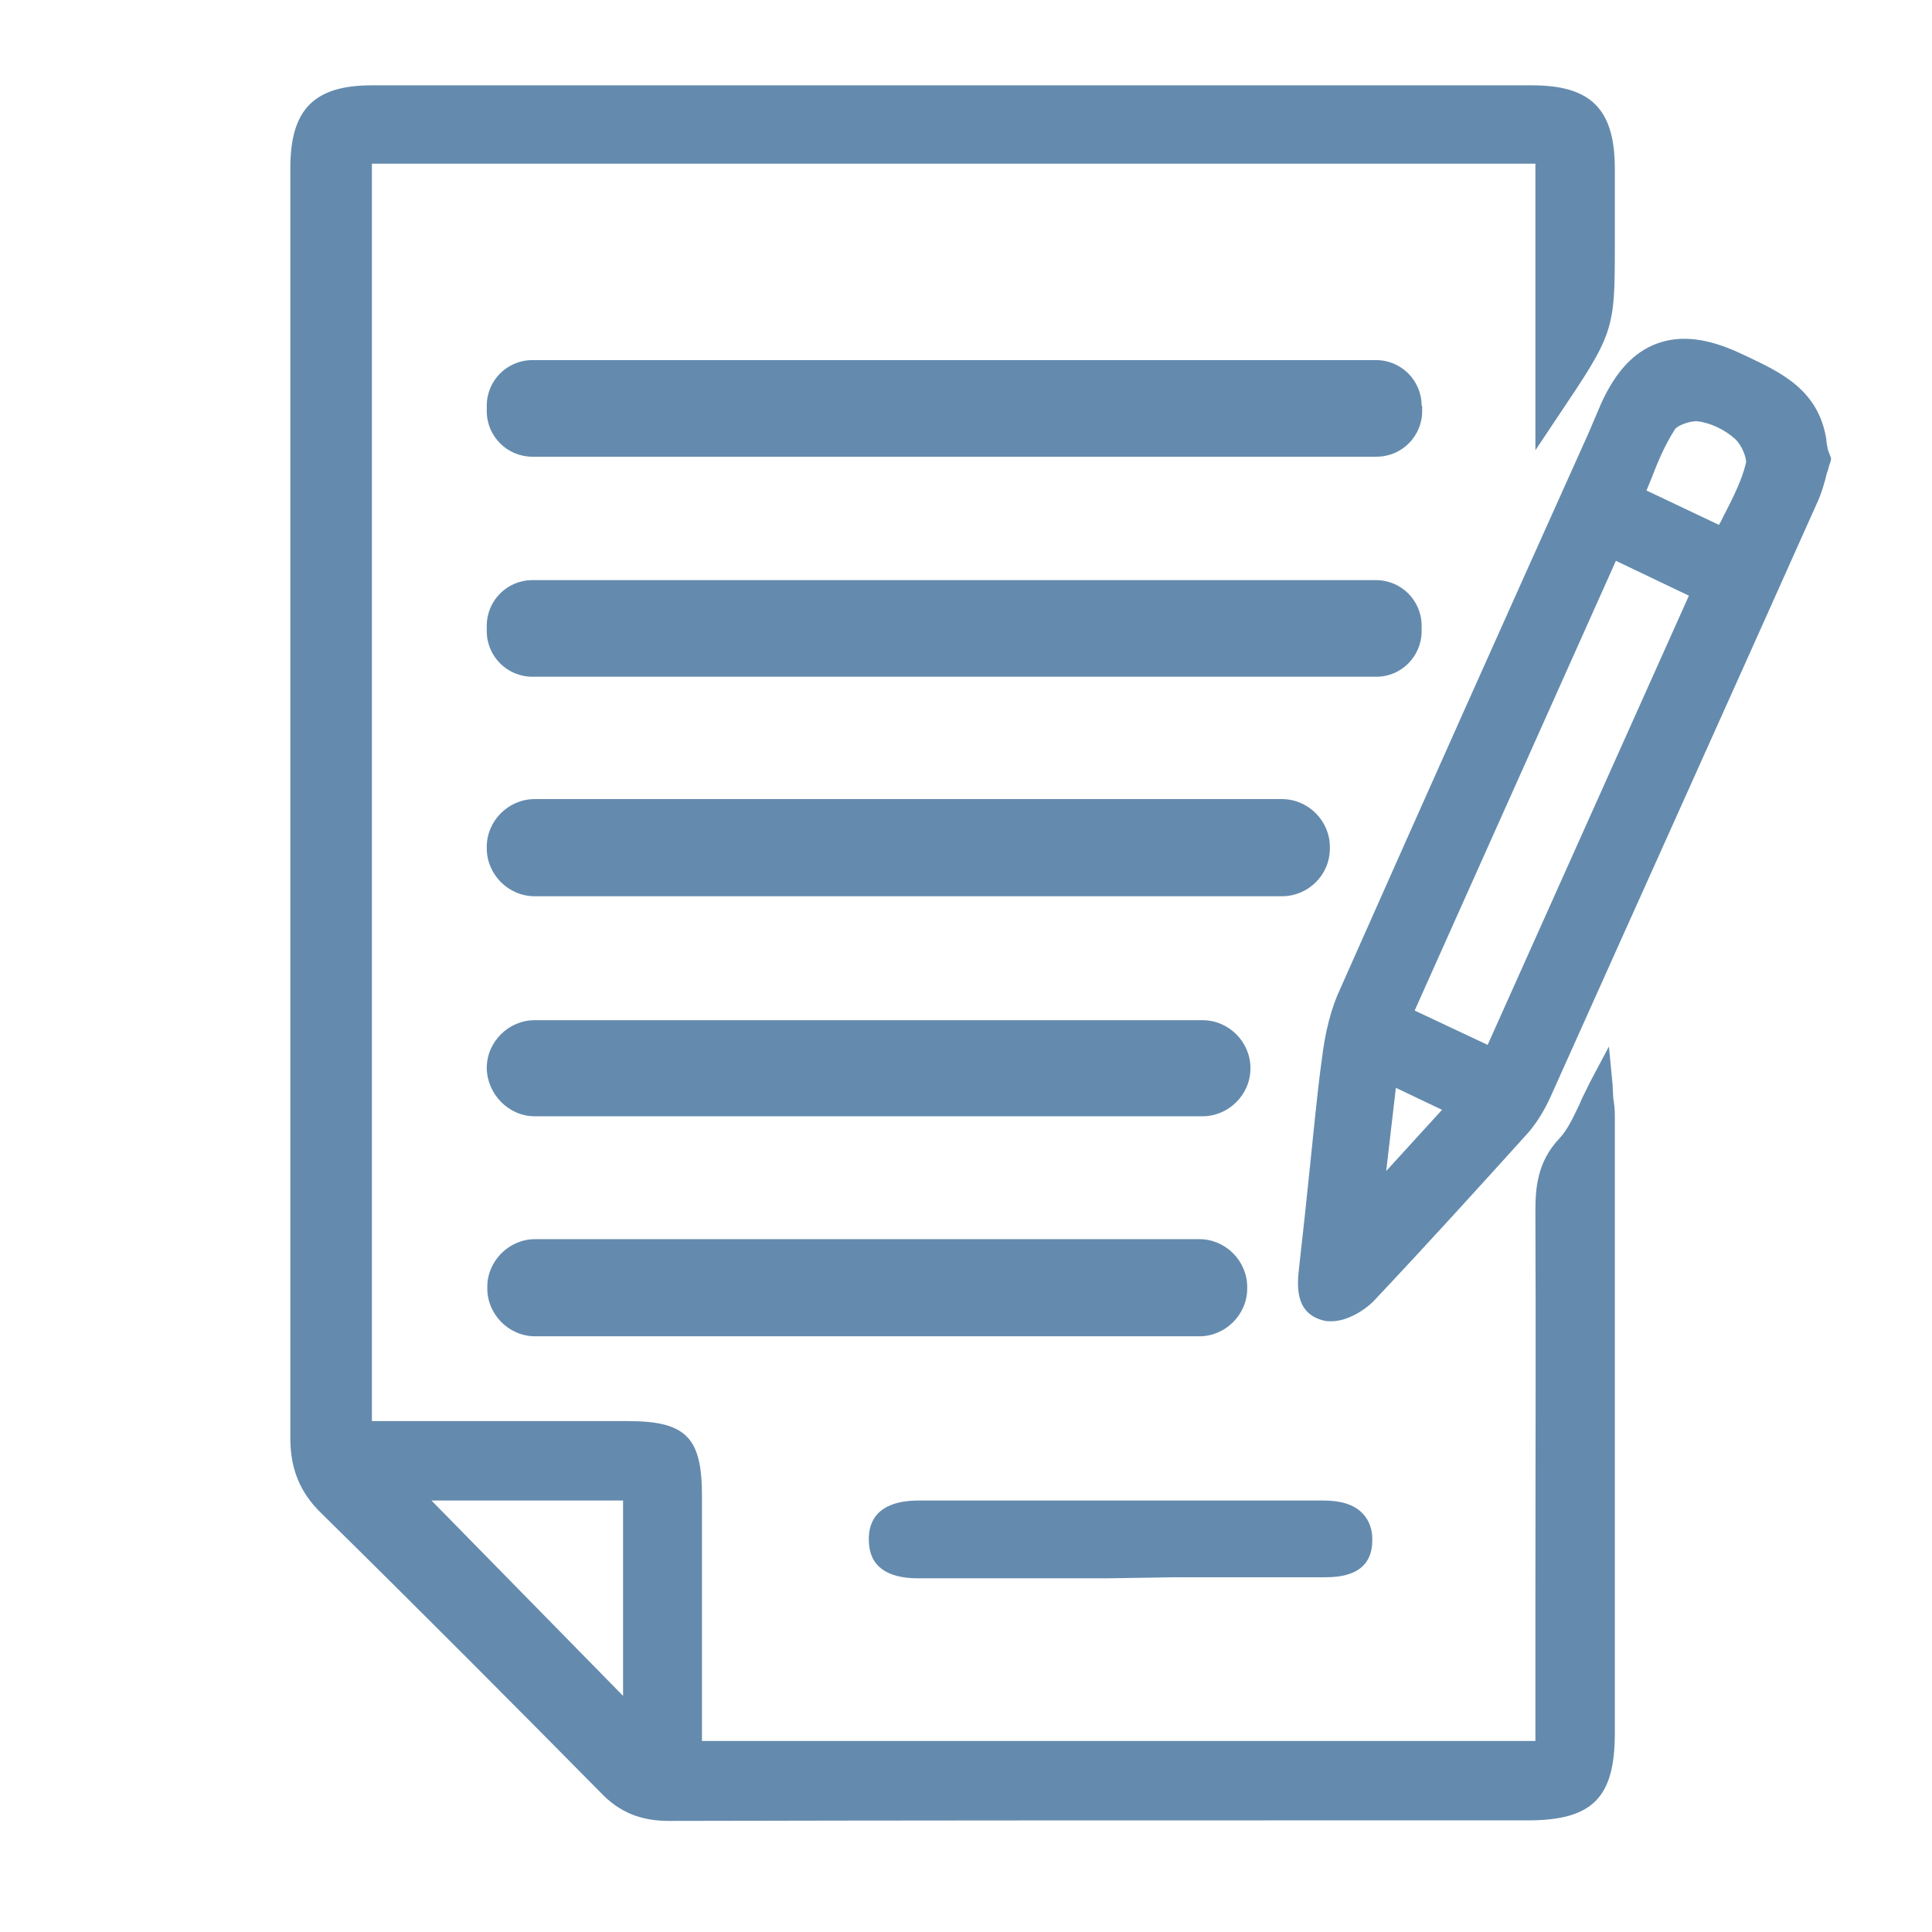 <?xml version="1.0" encoding="utf-8"?>
<!-- Generator: Adobe Illustrator 25.1.0, SVG Export Plug-In . SVG Version: 6.00 Build 0)  -->
<svg version="1.1" id="Layer_1" xmlns="http://www.w3.org/2000/svg" xmlns:xlink="http://www.w3.org/1999/xlink" x="0px" y="0px"
	 viewBox="0 0 360 360" style="enable-background:new 0 0 360 360;" xml:space="preserve">
<style type="text/css">
	.st0{fill:#648BAE;}
</style>
<g>
	<path class="st0" d="M300.5,202.3l-0.7-7.3l-3.5,6.6c-0.7,1.5-1.5,2.9-2,4.2c-1.2,2.5-2.2,4.7-3.7,6.3c-4.2,4.4-4.5,9.4-4.5,13.6
		c0.1,23.7,0,48,0,71.2v27.5H130.8v-12.1c0-11.3,0-22.5,0-33.6c0-10.8-2.9-13.9-13.8-13.9c-11.7,0-23.6,0-35.4,0H69.3V30.5h216.8
		v53.4l4-6c10.7-15.9,10.8-16.2,10.8-32.3v-4.4c0-3.4,0-6.7,0-10.1c-0.1-10.8-4.5-15.2-15.4-15.2c-77.7,0-138.5,0-216.2,0
		c-10.8,0-15.2,4.5-15.2,15.4v58.1c0,58.5,0,119.1,0,178.6c0,5.7,1.8,10.1,5.7,13.9c19,18.7,36,35.8,52.1,52.1
		c3.5,3.7,7.5,5.3,12.7,5.3l0,0c45.6-0.1,81.1-0.1,122.2-0.1h37.9c12,0,16.2-4.2,16.2-16.2c0-38.5,0-77,0-115.3c0-1-0.1-1.9-0.3-3.2
		C300.6,203.9,300.5,203.2,300.5,202.3z M116.1,279.6V316l-35.7-36.4L116.1,279.6L116.1,279.6z"/>
	<path class="st0" d="M340.6,83.8c-0.1-0.7-0.3-1.3-0.3-2c-1.5-9.2-8.5-12.4-14.8-15.4l-1.3-0.6c-6-2.8-11-3.4-15.4-1.8
		c-4.4,1.6-7.8,5.3-10.5,11.3l-2.3,5.4c-15.2,33.8-30.9,68.9-46.2,103.4c-1.8,3.8-2.9,8.3-3.5,13.3c-0.9,6.6-1.5,13.3-2.2,19.9
		c-0.6,6-1.3,12.3-2,18.6c-0.4,3.4-1,8.9,4.7,10.2c0.4,0.1,0.9,0.1,1.3,0.1c2.9,0,6.1-2,7.8-3.7c9.9-10.5,19.8-21.4,29-31.6
		c1.5-1.8,2.9-4,4.1-6.7c16.4-36.6,33.1-73.6,49.5-110.3c0.9-1.9,1.5-4,1.9-5.7c0.3-0.7,0.4-1.5,0.7-2.2l0.1-0.6L340.6,83.8z
		 M314.7,111l-37.5,83.7l-13.6-6.4l37.5-83.8L314.7,111z M268.7,206.8l-10.4,11.4l1.8-15.5L268.7,206.8z M325.3,86.4
		c-0.7,2.9-2.2,6-3.8,9.1c-0.4,0.7-0.7,1.5-1.2,2.3l-13.5-6.4c0.3-0.7,0.6-1.5,0.9-2.2c1.3-3.4,2.6-6.4,4.4-9.2
		c0.4-0.7,2.8-1.6,4.2-1.5c2.5,0.3,5.1,1.6,6.9,3.2C324.6,82.9,325.6,85.6,325.3,86.4z"/>
	<path class="st0" d="M218.8,293.9c9.2,0,18.4,0,27.7,0c0.1,0,0.3,0,0.3,0c2.8,0,8.8-0.3,8.9-6.7c0.1-2.2-0.6-4-1.9-5.3
		c-1.6-1.6-4-2.3-7.3-2.3l0,0c-24,0-48.7,0-75.3,0c-2.2,0-5.4,0.3-7.5,2.3c-1.3,1.3-1.9,3.1-1.8,5.3c0.1,4.5,3.2,6.9,9.2,6.9
		c9.1,0,18.1,0,27.1,0h8l0,0L218.8,293.9z"/>
	<path class="st0" d="M264.9,75.6c0-4.7-3.8-8.5-8.5-8.5H99.2c-4.7,0-8.5,3.8-8.5,8.5v1c0,4.7,3.8,8.5,8.5,8.5h157.3
		c4.7,0,8.5-3.8,8.5-8.5V75.6z"/>
	<path class="st0" d="M264.9,117.6v-1c0-4.7-3.8-8.5-8.5-8.5H99.2c-4.7,0-8.5,3.8-8.5,8.5v1c0,4.7,3.8,8.5,8.5,8.5h157.3
		C261.1,126.1,264.9,122.3,264.9,117.6z"/>
	<path class="st0" d="M247.8,158.1v-0.3c0-4.8-4-8.9-8.9-8.9H99.6c-4.8,0-8.9,4-8.9,8.9v0.3c0,4.8,4,8.9,8.9,8.9h139.3
		C243.7,167,247.8,163.1,247.8,158.1z"/>
	<path class="st0" d="M99.6,208h124.5c4.8,0,8.9-4,8.9-8.9v-0.1c0-4.8-4-8.9-8.9-8.9H99.6c-4.8,0-8.9,4-8.9,8.9v0.1
		C90.8,203.9,94.8,208,99.6,208z"/>
	<path class="st0" d="M90.8,240.1c0,4.8,4,8.9,8.9,8.9h123.8c4.8,0,8.9-4,8.9-8.9v-0.3c0-4.8-4-8.9-8.9-8.9H99.7
		c-4.8,0-8.9,4-8.9,8.9C90.8,239.8,90.8,240.1,90.8,240.1z"/>
</g>
</svg>
